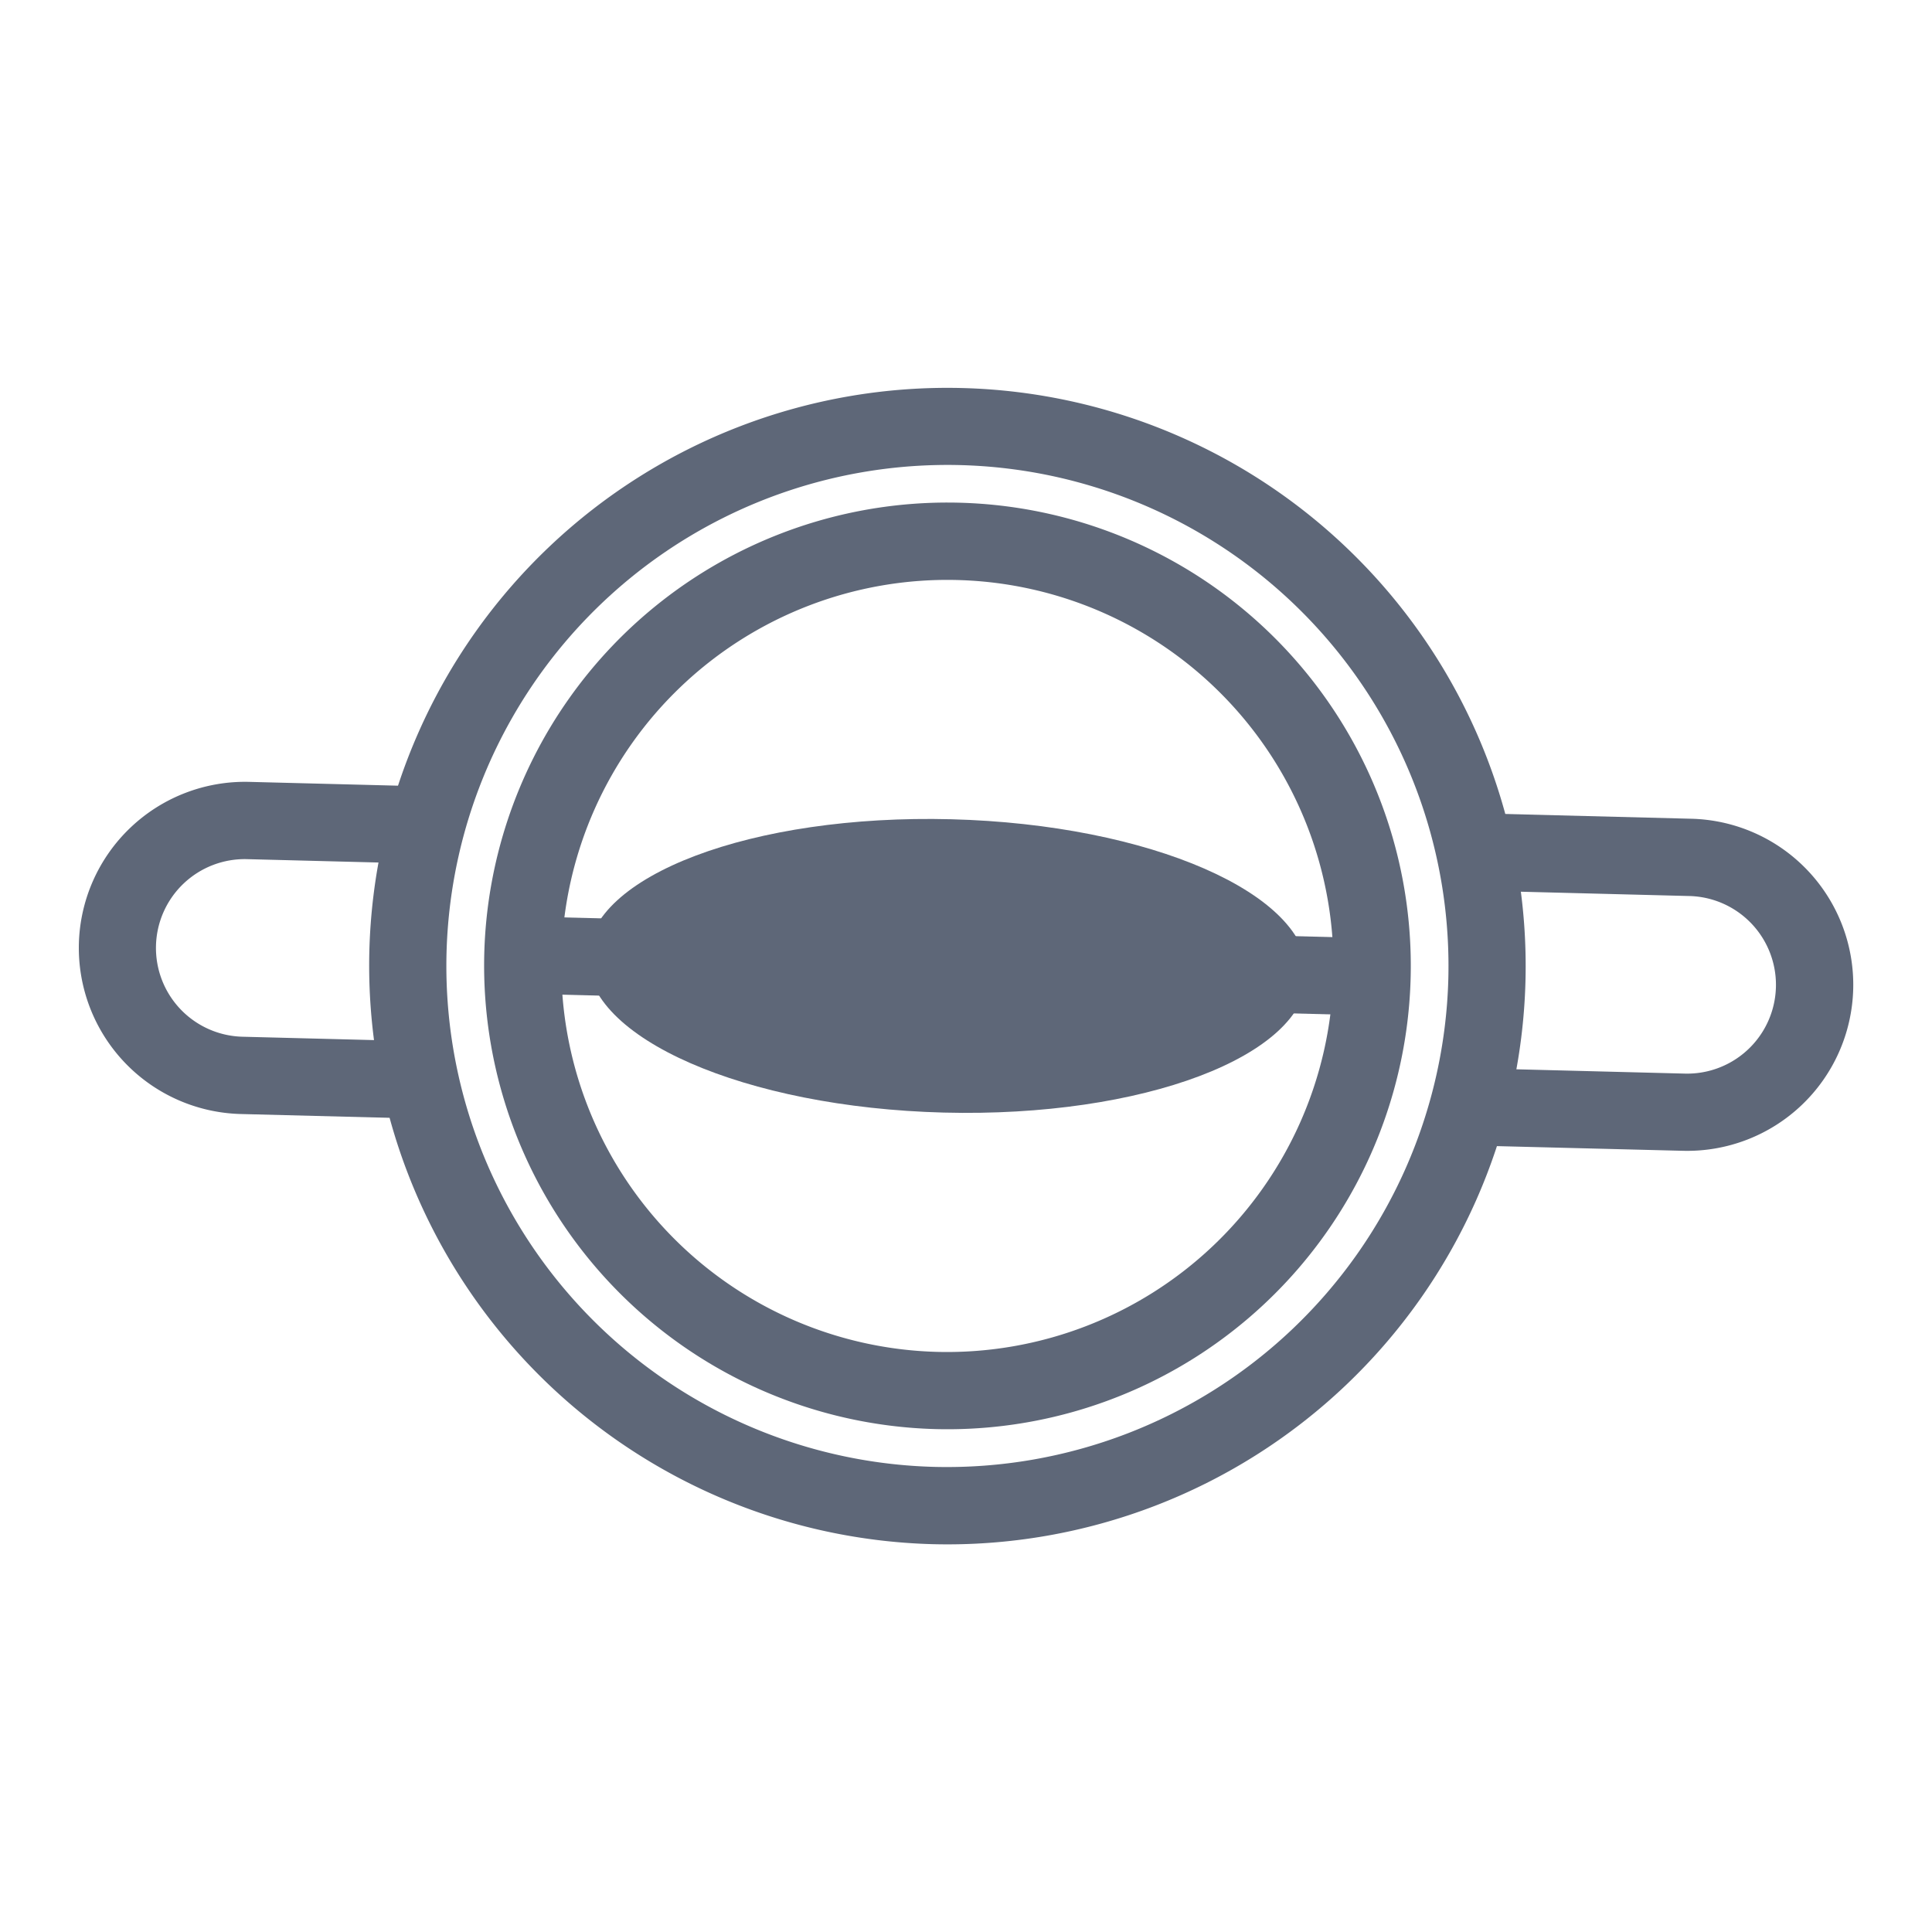 <?xml version="1.0" encoding="UTF-8" standalone="no"?>
<svg
   id="Layer_1"
   data-name="Layer 1"
   viewBox="0 0 23 23"
   version="1.1"
   sodipodi:docname="egr.svg"
   width="23"
   height="23"
   inkscape:version="1.2.2 (732a01da63, 2022-12-09)"
   xmlns:inkscape="http://www.inkscape.org/namespaces/inkscape"
   xmlns:sodipodi="http://sodipodi.sourceforge.net/DTD/sodipodi-0.dtd"
   xmlns="http://www.w3.org/2000/svg"
   xmlns:svg="http://www.w3.org/2000/svg">
  <sodipodi:namedview
     id="namedview10859"
     pagecolor="#ffffff"
     bordercolor="#000000"
     borderopacity="0.25"
     inkscape:showpageshadow="2"
     inkscape:pageopacity="0.0"
     inkscape:pagecheckerboard="0"
     inkscape:deskcolor="#d1d1d1"
     showgrid="false"
     inkscape:zoom="34.233333"
     inkscape:cx="12.925998"
     inkscape:cy="14.985394"
     inkscape:window-width="3840"
     inkscape:window-height="2066"
     inkscape:window-x="-11"
     inkscape:window-y="339"
     inkscape:window-maximized="1"
     inkscape:current-layer="Layer_1" />
  <defs
     id="defs10836">
    <style
       id="style10834">.cls-1{fill:#e35e25;}.cls-2{fill:#e1dfdf;}</style>
  </defs>
  <path
     class="cls-1"
     d="m 4.397,11.323 a 6.884,6.884 0 1 1 6.706,7.06 6.893,6.893 0 0 1 -6.706,-7.06 z m 12.845,0.329 a 5.965,5.965 0 1 0 -6.115,5.811 5.971,5.971 0 0 0 6.115,-5.811 z"
     id="path10838"
     style="fill:#5e6778;fill-opacity:1;stroke-width:1.756" />
  <path
     class="cls-1"
     d="m 17.651,13.64 0.024,-0.92 2.383,0.061 a 1.057,1.057 0 1 0 0.054,-2.114 l -2.383,-0.061 0.024,-0.92 2.383,0.061 a 1.977,1.977 0 1 1 -0.101,3.953 z"
     id="path10840"
     style="fill:#5e6778;fill-opacity:1;stroke-width:1.756" />
  <path
     class="cls-1"
     d="M 0.939,11.234 A 1.979,1.979 0 0 1 2.965,9.308 l 2.383,0.061 -0.024,0.92 -2.383,-0.061 a 1.057,1.057 0 0 0 -0.054,2.114 l 2.383,0.061 -0.024,0.92 -2.383,-0.061 A 1.979,1.979 0 0 1 0.939,11.234 Z"
     id="path10842"
     style="fill:#5e6778;fill-opacity:1;stroke-width:1.756" />
  <path
     class="cls-1"
     d="m 5.765,11.358 a 5.516,5.516 0 1 1 5.373,5.655 5.522,5.522 0 0 1 -5.373,-5.655 z m 10.108,0.259 a 4.596,4.596 0 1 0 -4.712,4.477 4.601,4.601 0 0 0 4.712,-4.477 z"
     id="path10844"
     style="fill:#5e6778;fill-opacity:1;stroke-width:1.756" />
  <rect
     class="cls-1"
     x="10.746"
     y="-16.695"
     width="0.92"
     height="10.181"
     id="rect10846"
     style="fill:#5e6778;fill-opacity:1;stroke-width:1.756"
     transform="rotate(91.469)" />
  <path
     class="cls-2"
     d="m 6.994,11.389 c 0.025,-0.964 1.963,-1.697 4.33,-1.636 2.366,0.061 4.265,0.891 4.24,1.856 -0.025,0.964 -1.963,1.697 -4.33,1.636 C 8.868,13.184 6.97,12.354 6.994,11.389"
     id="path10848"
     style="fill:#5e6778;fill-opacity:1;stroke-width:1.756" />
</svg>
